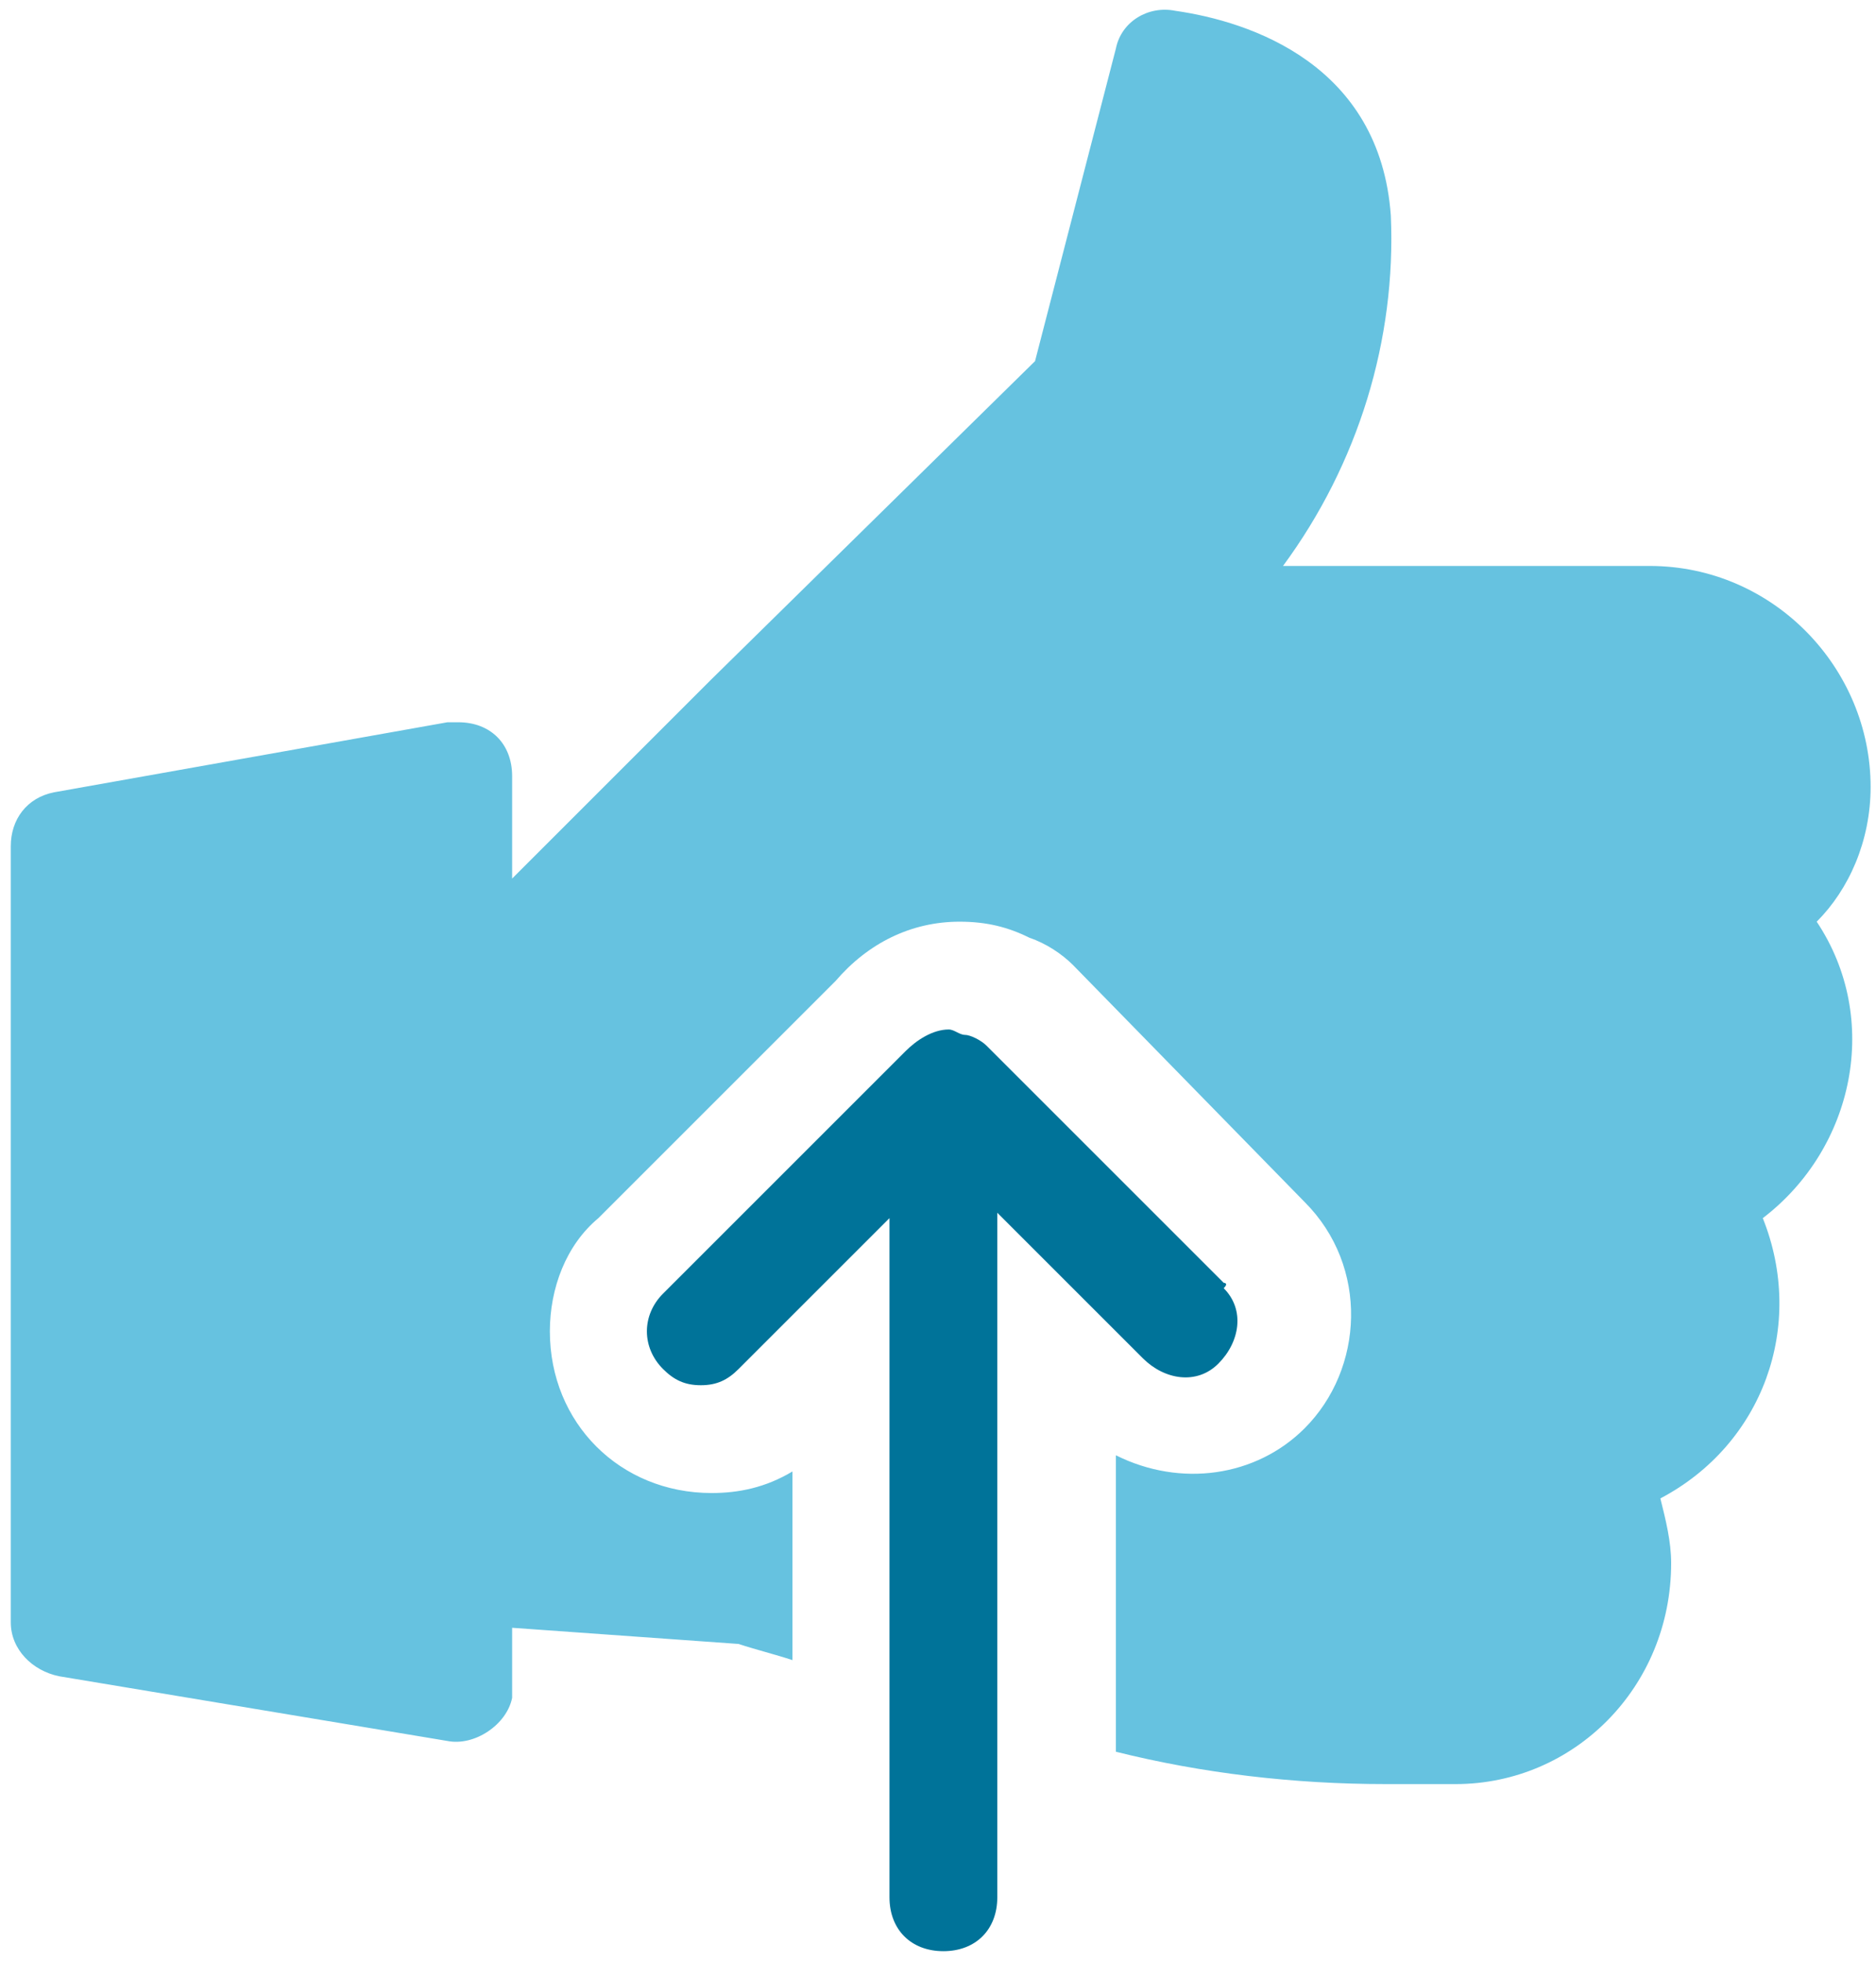 <?xml version="1.0" encoding="utf-8"?>
<!-- Generator: Adobe Illustrator 24.1.2, SVG Export Plug-In . SVG Version: 6.00 Build 0)  -->
<svg version="1.1" id="Layer_1" xmlns="http://www.w3.org/2000/svg" xmlns:xlink="http://www.w3.org/1999/xlink" x="0px" y="0px"
	 viewBox="0 0 34.8 36.4" style="enable-background:new 0 0 34.8 36.4;" xml:space="preserve">
<style type="text/css">
	.st0{fill:#66C2E0;}
	.st1{fill:#007399;}
</style>
<path class="st0" d="M34.7,14.6c0-2.2-1.8-4.1-4.1-4.1h0h-6.8c1.4-1.9,2.1-4.2,2-6.5c-0.2-2.8-2.6-3.6-4-3.8c-0.5-0.1-1,0.2-1.1,0.7
	l-1.5,5.8l-6,5.9l-3.7,3.7v-1.9c0-0.6-0.4-1-1-1c-0.1,0-0.1,0-0.2,0L1,14.7c-0.5,0.1-0.8,0.5-0.8,1v14.4c0,0.5,0.4,0.9,0.9,1
	l7.2,1.2c0.5,0.1,1.1-0.3,1.2-0.8c0-0.1,0-0.1,0-0.2v-1.1l4.2,0.3c0.3,0.1,0.7,0.2,1,0.3v-3.5c-0.5,0.3-1,0.4-1.5,0.4
	c-1.7,0-3-1.3-3-3c0-0.8,0.3-1.6,0.9-2.1l4.4-4.4c0.6-0.7,1.4-1.1,2.3-1.1c0.5,0,0.9,0.1,1.3,0.3c0.3,0.1,0.6,0.3,0.8,0.5l4.3,4.4
	c1.2,1.2,1.1,3.1,0,4.2c-0.9,0.9-2.3,1.1-3.5,0.5v5.5c1.6,0.4,3.3,0.6,5,0.6H27c2.2,0,4-1.8,4-4.1c0-0.4-0.1-0.8-0.2-1.2
	c1.9-1,2.7-3.2,1.9-5.2c1.7-1.3,2.2-3.7,1-5.5C34.3,16.5,34.7,15.6,34.7,14.6z"/>
<path class="st1" d="M22.7,23.8l-4.4-4.4c-0.1-0.1-0.3-0.2-0.4-0.2c-0.1,0-0.2-0.1-0.3-0.1c-0.3,0-0.6,0.2-0.8,0.4l-4.5,4.5
	c-0.4,0.4-0.4,1,0,1.4c0,0,0,0,0,0c0.2,0.2,0.4,0.3,0.7,0.3c0.3,0,0.5-0.1,0.7-0.3l2.8-2.8v12.6c0,0.6,0.4,1,1,1s1-0.4,1-1V22.5
	l2.7,2.7c0.4,0.4,1,0.5,1.4,0.1s0.5-1,0.1-1.4C22.8,23.8,22.7,23.8,22.7,23.8z"/>
</svg>
